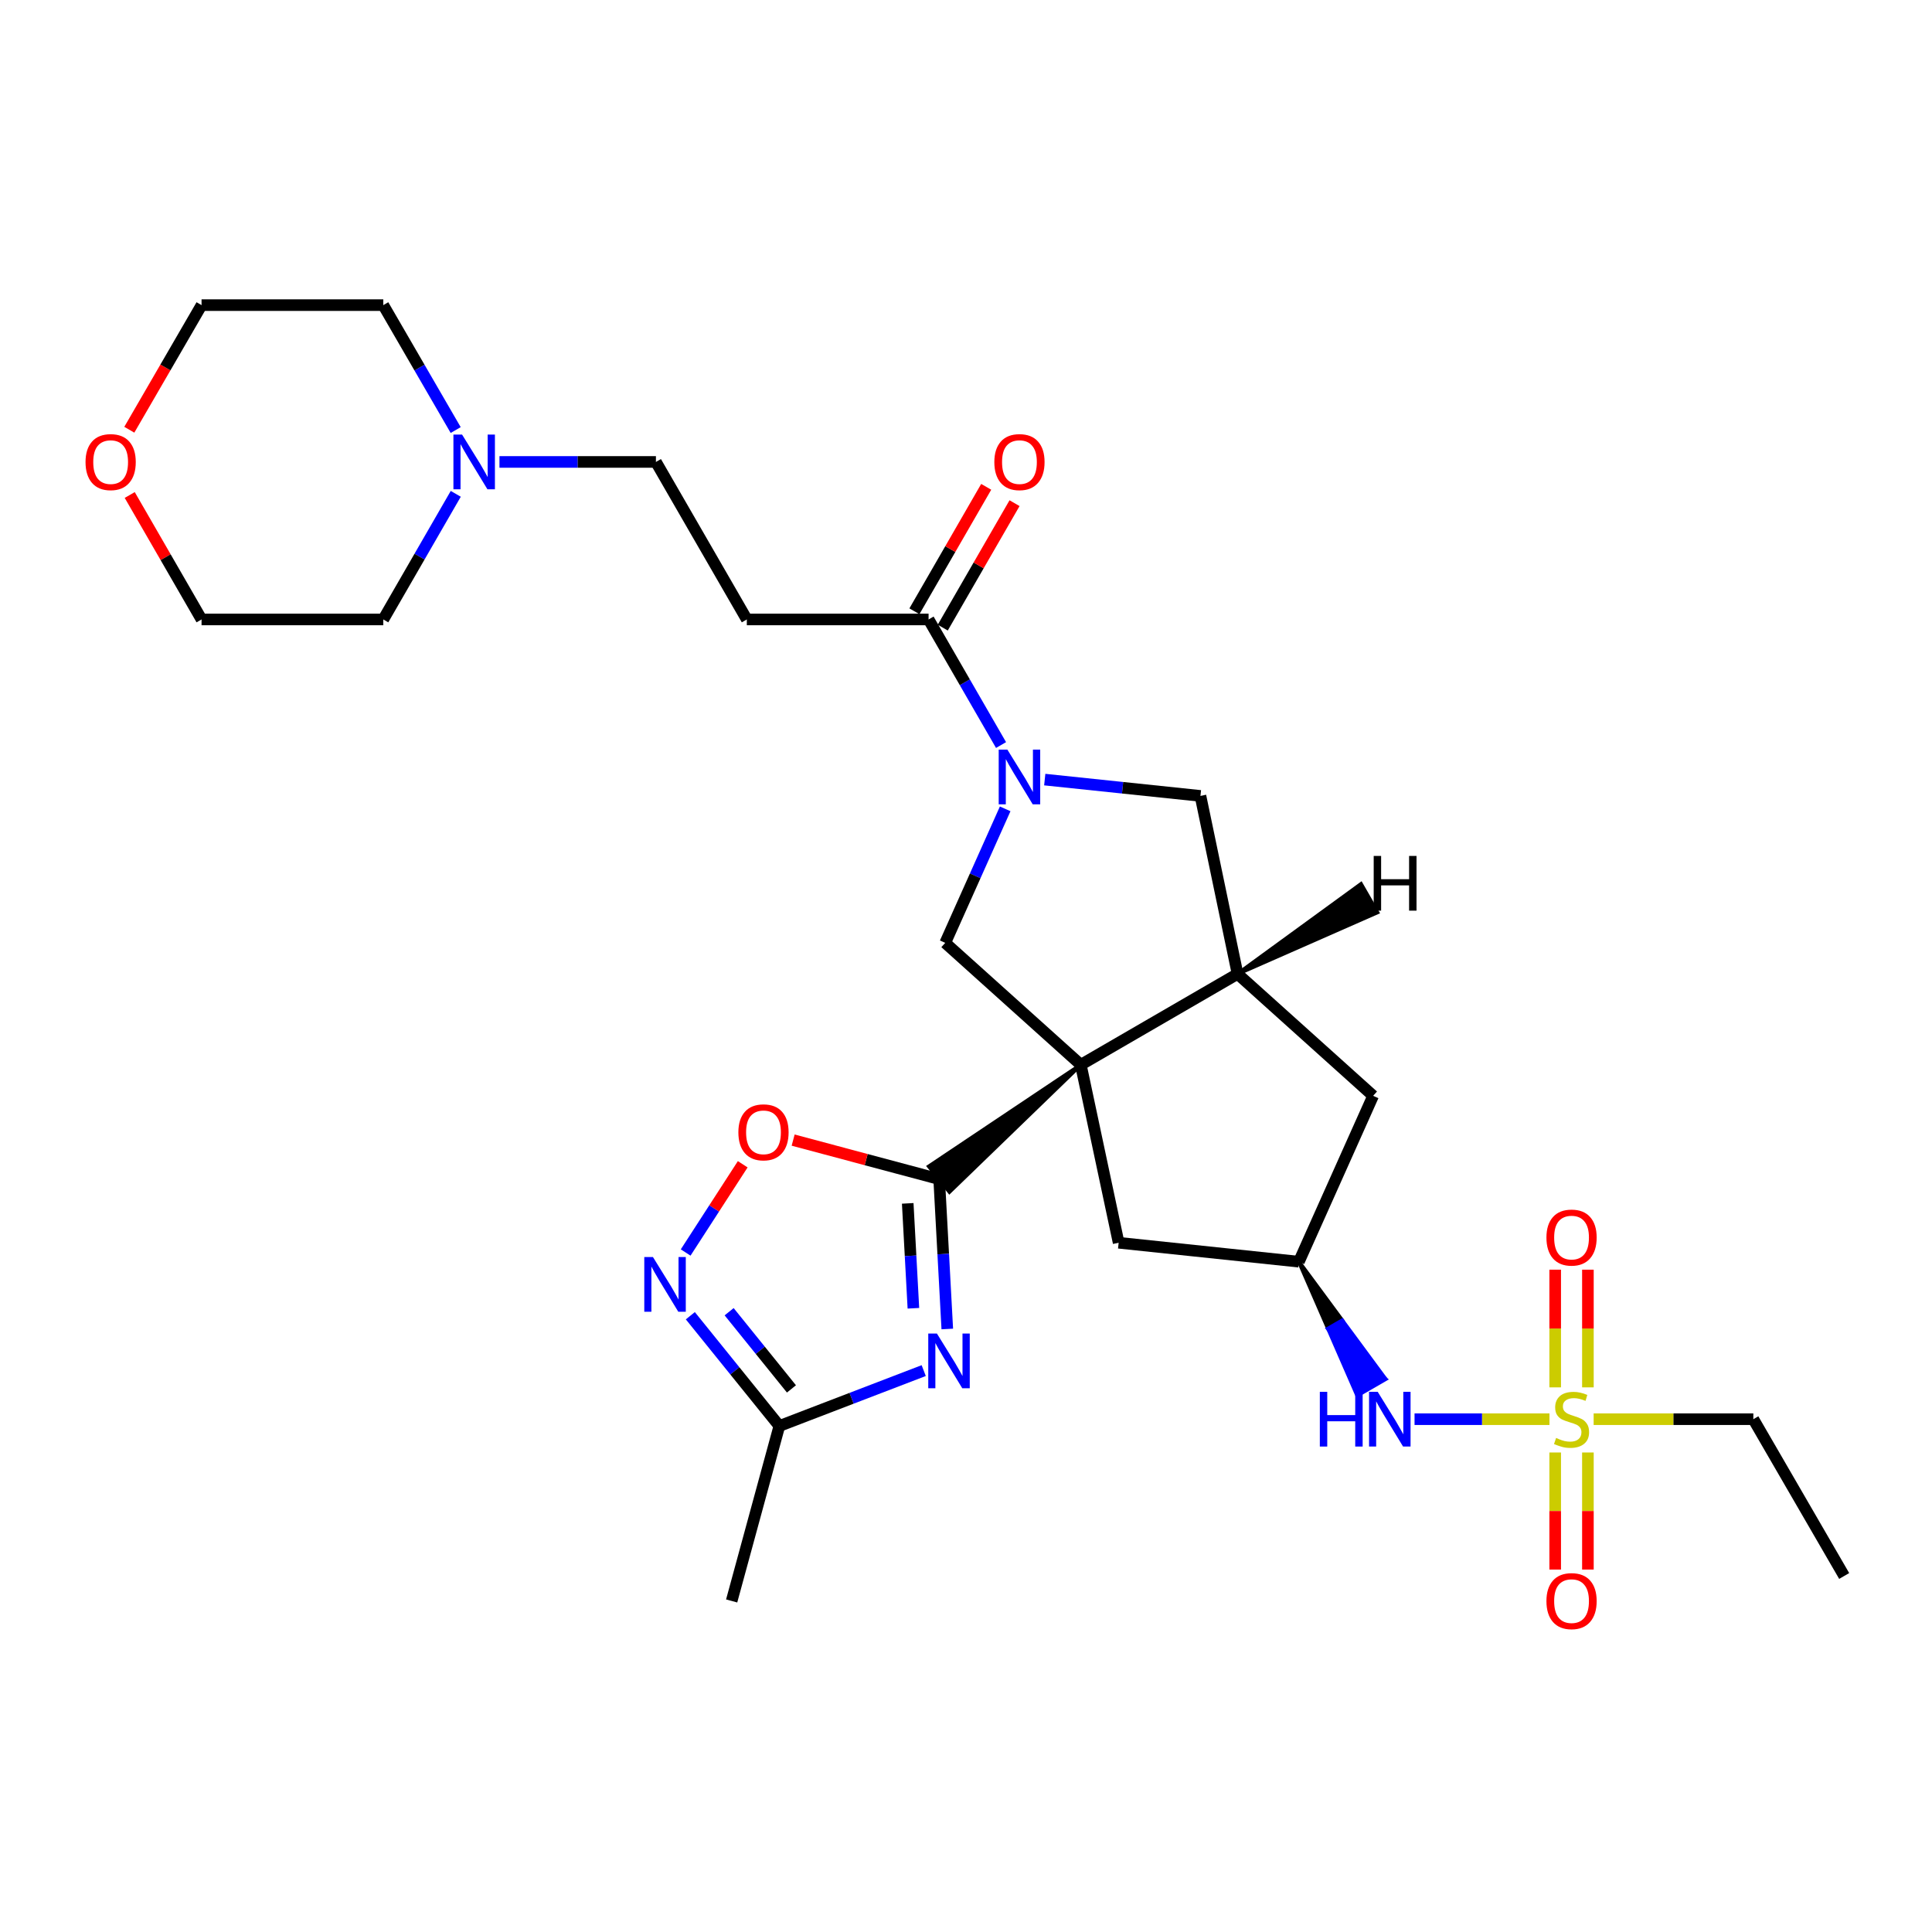 <?xml version='1.0' encoding='iso-8859-1'?>
<svg version='1.1' baseProfile='full'
              xmlns='http://www.w3.org/2000/svg'
                      xmlns:rdkit='http://www.rdkit.org/xml'
                      xmlns:xlink='http://www.w3.org/1999/xlink'
                  xml:space='preserve'
width='1000px' height='1000px' viewBox='0 0 1000 1000'>
<!-- END OF HEADER -->
<rect style='opacity:1.0;fill:#FFFFFF;stroke:none' width='1000' height='1000' x='0' y='0'> </rect>
<path class='bond-0' d='M 559.424,551.126 L 480.797,603.728 L 491.434,616.902 Z' style='fill:#000000;fill-rule:evenodd;fill-opacity:1;stroke:#000000;stroke-width:2px;stroke-linecap:butt;stroke-linejoin:miter;stroke-opacity:1;' />
<path class='bond-4' d='M 559.424,551.126 L 640.56,504.091' style='fill:none;fill-rule:evenodd;stroke:#000000;stroke-width:6px;stroke-linecap:butt;stroke-linejoin:miter;stroke-opacity:1' />
<path class='bond-5' d='M 559.424,551.126 L 489.248,488.024' style='fill:none;fill-rule:evenodd;stroke:#000000;stroke-width:6px;stroke-linecap:butt;stroke-linejoin:miter;stroke-opacity:1' />
<path class='bond-12' d='M 559.424,551.126 L 579.01,643.249' style='fill:none;fill-rule:evenodd;stroke:#000000;stroke-width:6px;stroke-linecap:butt;stroke-linejoin:miter;stroke-opacity:1' />
<path class='bond-1' d='M 486.116,610.315 L 488.214,649.097' style='fill:none;fill-rule:evenodd;stroke:#000000;stroke-width:6px;stroke-linecap:butt;stroke-linejoin:miter;stroke-opacity:1' />
<path class='bond-1' d='M 488.214,649.097 L 490.312,687.878' style='fill:none;fill-rule:evenodd;stroke:#0000FF;stroke-width:6px;stroke-linecap:butt;stroke-linejoin:miter;stroke-opacity:1' />
<path class='bond-1' d='M 469.837,622.864 L 471.306,650.011' style='fill:none;fill-rule:evenodd;stroke:#000000;stroke-width:6px;stroke-linecap:butt;stroke-linejoin:miter;stroke-opacity:1' />
<path class='bond-1' d='M 471.306,650.011 L 472.774,677.159' style='fill:none;fill-rule:evenodd;stroke:#0000FF;stroke-width:6px;stroke-linecap:butt;stroke-linejoin:miter;stroke-opacity:1' />
<path class='bond-7' d='M 486.116,610.315 L 448.324,600.213' style='fill:none;fill-rule:evenodd;stroke:#000000;stroke-width:6px;stroke-linecap:butt;stroke-linejoin:miter;stroke-opacity:1' />
<path class='bond-7' d='M 448.324,600.213 L 410.532,590.111' style='fill:none;fill-rule:evenodd;stroke:#FF0000;stroke-width:6px;stroke-linecap:butt;stroke-linejoin:miter;stroke-opacity:1' />
<path class='bond-9' d='M 478.114,709.417 L 440.752,723.753' style='fill:none;fill-rule:evenodd;stroke:#0000FF;stroke-width:6px;stroke-linecap:butt;stroke-linejoin:miter;stroke-opacity:1' />
<path class='bond-9' d='M 440.752,723.753 L 403.391,738.09' style='fill:none;fill-rule:evenodd;stroke:#000000;stroke-width:6px;stroke-linecap:butt;stroke-linejoin:miter;stroke-opacity:1' />
<path class='bond-2' d='M 520.28,418.66 L 504.764,453.342' style='fill:none;fill-rule:evenodd;stroke:#0000FF;stroke-width:6px;stroke-linecap:butt;stroke-linejoin:miter;stroke-opacity:1' />
<path class='bond-2' d='M 504.764,453.342 L 489.248,488.024' style='fill:none;fill-rule:evenodd;stroke:#000000;stroke-width:6px;stroke-linecap:butt;stroke-linejoin:miter;stroke-opacity:1' />
<path class='bond-8' d='M 518.139,385.635 L 499.385,353.131' style='fill:none;fill-rule:evenodd;stroke:#0000FF;stroke-width:6px;stroke-linecap:butt;stroke-linejoin:miter;stroke-opacity:1' />
<path class='bond-8' d='M 499.385,353.131 L 480.632,320.627' style='fill:none;fill-rule:evenodd;stroke:#000000;stroke-width:6px;stroke-linecap:butt;stroke-linejoin:miter;stroke-opacity:1' />
<path class='bond-30' d='M 540.761,403.519 L 581.056,407.739' style='fill:none;fill-rule:evenodd;stroke:#0000FF;stroke-width:6px;stroke-linecap:butt;stroke-linejoin:miter;stroke-opacity:1' />
<path class='bond-30' d='M 581.056,407.739 L 621.35,411.959' style='fill:none;fill-rule:evenodd;stroke:#000000;stroke-width:6px;stroke-linecap:butt;stroke-linejoin:miter;stroke-opacity:1' />
<path class='bond-3' d='M 802,734.571 L 767.084,734.571' style='fill:none;fill-rule:evenodd;stroke:#CCCC00;stroke-width:6px;stroke-linecap:butt;stroke-linejoin:miter;stroke-opacity:1' />
<path class='bond-3' d='M 767.084,734.571 L 732.168,734.571' style='fill:none;fill-rule:evenodd;stroke:#0000FF;stroke-width:6px;stroke-linecap:butt;stroke-linejoin:miter;stroke-opacity:1' />
<path class='bond-17' d='M 821.898,718.099 L 821.898,687.641' style='fill:none;fill-rule:evenodd;stroke:#CCCC00;stroke-width:6px;stroke-linecap:butt;stroke-linejoin:miter;stroke-opacity:1' />
<path class='bond-17' d='M 821.898,687.641 L 821.898,657.183' style='fill:none;fill-rule:evenodd;stroke:#FF0000;stroke-width:6px;stroke-linecap:butt;stroke-linejoin:miter;stroke-opacity:1' />
<path class='bond-17' d='M 804.965,718.099 L 804.965,687.641' style='fill:none;fill-rule:evenodd;stroke:#CCCC00;stroke-width:6px;stroke-linecap:butt;stroke-linejoin:miter;stroke-opacity:1' />
<path class='bond-17' d='M 804.965,687.641 L 804.965,657.183' style='fill:none;fill-rule:evenodd;stroke:#FF0000;stroke-width:6px;stroke-linecap:butt;stroke-linejoin:miter;stroke-opacity:1' />
<path class='bond-18' d='M 804.965,751.803 L 804.965,782.106' style='fill:none;fill-rule:evenodd;stroke:#CCCC00;stroke-width:6px;stroke-linecap:butt;stroke-linejoin:miter;stroke-opacity:1' />
<path class='bond-18' d='M 804.965,782.106 L 804.965,812.409' style='fill:none;fill-rule:evenodd;stroke:#FF0000;stroke-width:6px;stroke-linecap:butt;stroke-linejoin:miter;stroke-opacity:1' />
<path class='bond-18' d='M 821.898,751.803 L 821.898,782.106' style='fill:none;fill-rule:evenodd;stroke:#CCCC00;stroke-width:6px;stroke-linecap:butt;stroke-linejoin:miter;stroke-opacity:1' />
<path class='bond-18' d='M 821.898,782.106 L 821.898,812.409' style='fill:none;fill-rule:evenodd;stroke:#FF0000;stroke-width:6px;stroke-linecap:butt;stroke-linejoin:miter;stroke-opacity:1' />
<path class='bond-22' d='M 824.864,734.571 L 866.192,734.571' style='fill:none;fill-rule:evenodd;stroke:#CCCC00;stroke-width:6px;stroke-linecap:butt;stroke-linejoin:miter;stroke-opacity:1' />
<path class='bond-22' d='M 866.192,734.571 L 907.52,734.571' style='fill:none;fill-rule:evenodd;stroke:#000000;stroke-width:6px;stroke-linecap:butt;stroke-linejoin:miter;stroke-opacity:1' />
<path class='bond-10' d='M 640.56,504.091 L 621.35,411.959' style='fill:none;fill-rule:evenodd;stroke:#000000;stroke-width:6px;stroke-linecap:butt;stroke-linejoin:miter;stroke-opacity:1' />
<path class='bond-16' d='M 640.56,504.091 L 710.726,567.193' style='fill:none;fill-rule:evenodd;stroke:#000000;stroke-width:6px;stroke-linecap:butt;stroke-linejoin:miter;stroke-opacity:1' />
<path class='bond-33' d='M 640.56,504.091 L 712.893,472.255 L 704.451,457.577 Z' style='fill:#000000;fill-rule:evenodd;fill-opacity:1;stroke:#000000;stroke-width:2px;stroke-linecap:butt;stroke-linejoin:miter;stroke-opacity:1;' />
<path class='bond-6' d='M 354.896,648.294 L 369.665,625.458' style='fill:none;fill-rule:evenodd;stroke:#0000FF;stroke-width:6px;stroke-linecap:butt;stroke-linejoin:miter;stroke-opacity:1' />
<path class='bond-6' d='M 369.665,625.458 L 384.434,602.622' style='fill:none;fill-rule:evenodd;stroke:#FF0000;stroke-width:6px;stroke-linecap:butt;stroke-linejoin:miter;stroke-opacity:1' />
<path class='bond-31' d='M 357.316,681.02 L 380.353,709.555' style='fill:none;fill-rule:evenodd;stroke:#0000FF;stroke-width:6px;stroke-linecap:butt;stroke-linejoin:miter;stroke-opacity:1' />
<path class='bond-31' d='M 380.353,709.555 L 403.391,738.09' style='fill:none;fill-rule:evenodd;stroke:#000000;stroke-width:6px;stroke-linecap:butt;stroke-linejoin:miter;stroke-opacity:1' />
<path class='bond-31' d='M 377.402,678.944 L 393.528,698.918' style='fill:none;fill-rule:evenodd;stroke:#0000FF;stroke-width:6px;stroke-linecap:butt;stroke-linejoin:miter;stroke-opacity:1' />
<path class='bond-31' d='M 393.528,698.918 L 409.654,718.893' style='fill:none;fill-rule:evenodd;stroke:#000000;stroke-width:6px;stroke-linecap:butt;stroke-linejoin:miter;stroke-opacity:1' />
<path class='bond-13' d='M 480.632,320.627 L 386.552,320.627' style='fill:none;fill-rule:evenodd;stroke:#000000;stroke-width:6px;stroke-linecap:butt;stroke-linejoin:miter;stroke-opacity:1' />
<path class='bond-19' d='M 487.965,324.858 L 506.546,292.649' style='fill:none;fill-rule:evenodd;stroke:#000000;stroke-width:6px;stroke-linecap:butt;stroke-linejoin:miter;stroke-opacity:1' />
<path class='bond-19' d='M 506.546,292.649 L 525.127,260.441' style='fill:none;fill-rule:evenodd;stroke:#FF0000;stroke-width:6px;stroke-linecap:butt;stroke-linejoin:miter;stroke-opacity:1' />
<path class='bond-19' d='M 473.298,316.396 L 491.879,284.188' style='fill:none;fill-rule:evenodd;stroke:#000000;stroke-width:6px;stroke-linecap:butt;stroke-linejoin:miter;stroke-opacity:1' />
<path class='bond-19' d='M 491.879,284.188 L 510.46,251.979' style='fill:none;fill-rule:evenodd;stroke:#FF0000;stroke-width:6px;stroke-linecap:butt;stroke-linejoin:miter;stroke-opacity:1' />
<path class='bond-25' d='M 403.391,738.09 L 378.707,828.651' style='fill:none;fill-rule:evenodd;stroke:#000000;stroke-width:6px;stroke-linecap:butt;stroke-linejoin:miter;stroke-opacity:1' />
<path class='bond-11' d='M 672.308,653.051 L 687.403,687.671 L 694.735,683.438 Z' style='fill:#000000;fill-rule:evenodd;fill-opacity:1;stroke:#000000;stroke-width:2px;stroke-linecap:butt;stroke-linejoin:miter;stroke-opacity:1;' />
<path class='bond-11' d='M 687.403,687.671 L 717.163,713.826 L 702.498,722.291 Z' style='fill:#0000FF;fill-rule:evenodd;fill-opacity:1;stroke:#0000FF;stroke-width:2px;stroke-linecap:butt;stroke-linejoin:miter;stroke-opacity:1;' />
<path class='bond-11' d='M 687.403,687.671 L 694.735,683.438 L 717.163,713.826 Z' style='fill:#0000FF;fill-rule:evenodd;fill-opacity:1;stroke:#0000FF;stroke-width:2px;stroke-linecap:butt;stroke-linejoin:miter;stroke-opacity:1;' />
<path class='bond-14' d='M 579.01,643.249 L 672.308,653.051' style='fill:none;fill-rule:evenodd;stroke:#000000;stroke-width:6px;stroke-linecap:butt;stroke-linejoin:miter;stroke-opacity:1' />
<path class='bond-20' d='M 386.552,320.627 L 339.508,239.097' style='fill:none;fill-rule:evenodd;stroke:#000000;stroke-width:6px;stroke-linecap:butt;stroke-linejoin:miter;stroke-opacity:1' />
<path class='bond-29' d='M 672.308,653.051 L 710.726,567.193' style='fill:none;fill-rule:evenodd;stroke:#000000;stroke-width:6px;stroke-linecap:butt;stroke-linejoin:miter;stroke-opacity:1' />
<path class='bond-15' d='M 258.521,239.097 L 299.015,239.097' style='fill:none;fill-rule:evenodd;stroke:#0000FF;stroke-width:6px;stroke-linecap:butt;stroke-linejoin:miter;stroke-opacity:1' />
<path class='bond-15' d='M 299.015,239.097 L 339.508,239.097' style='fill:none;fill-rule:evenodd;stroke:#000000;stroke-width:6px;stroke-linecap:butt;stroke-linejoin:miter;stroke-opacity:1' />
<path class='bond-23' d='M 235.862,222.592 L 217.123,190.262' style='fill:none;fill-rule:evenodd;stroke:#0000FF;stroke-width:6px;stroke-linecap:butt;stroke-linejoin:miter;stroke-opacity:1' />
<path class='bond-23' d='M 217.123,190.262 L 198.385,157.933' style='fill:none;fill-rule:evenodd;stroke:#000000;stroke-width:6px;stroke-linecap:butt;stroke-linejoin:miter;stroke-opacity:1' />
<path class='bond-24' d='M 235.901,255.61 L 217.143,288.119' style='fill:none;fill-rule:evenodd;stroke:#0000FF;stroke-width:6px;stroke-linecap:butt;stroke-linejoin:miter;stroke-opacity:1' />
<path class='bond-24' d='M 217.143,288.119 L 198.385,320.627' style='fill:none;fill-rule:evenodd;stroke:#000000;stroke-width:6px;stroke-linecap:butt;stroke-linejoin:miter;stroke-opacity:1' />
<path class='bond-21' d='M 67.147,256.21 L 85.736,288.419' style='fill:none;fill-rule:evenodd;stroke:#FF0000;stroke-width:6px;stroke-linecap:butt;stroke-linejoin:miter;stroke-opacity:1' />
<path class='bond-21' d='M 85.736,288.419 L 104.324,320.627' style='fill:none;fill-rule:evenodd;stroke:#000000;stroke-width:6px;stroke-linecap:butt;stroke-linejoin:miter;stroke-opacity:1' />
<path class='bond-32' d='M 66.932,222.431 L 85.628,190.182' style='fill:none;fill-rule:evenodd;stroke:#FF0000;stroke-width:6px;stroke-linecap:butt;stroke-linejoin:miter;stroke-opacity:1' />
<path class='bond-32' d='M 85.628,190.182 L 104.324,157.933' style='fill:none;fill-rule:evenodd;stroke:#000000;stroke-width:6px;stroke-linecap:butt;stroke-linejoin:miter;stroke-opacity:1' />
<path class='bond-28' d='M 907.52,734.571 L 954.545,815.725' style='fill:none;fill-rule:evenodd;stroke:#000000;stroke-width:6px;stroke-linecap:butt;stroke-linejoin:miter;stroke-opacity:1' />
<path class='bond-26' d='M 198.385,157.933 L 104.324,157.933' style='fill:none;fill-rule:evenodd;stroke:#000000;stroke-width:6px;stroke-linecap:butt;stroke-linejoin:miter;stroke-opacity:1' />
<path class='bond-27' d='M 198.385,320.627 L 104.324,320.627' style='fill:none;fill-rule:evenodd;stroke:#000000;stroke-width:6px;stroke-linecap:butt;stroke-linejoin:miter;stroke-opacity:1' />
<path  class='atom-2' d='M 484.945 690.234
L 494.225 705.234
Q 495.145 706.714, 496.625 709.394
Q 498.105 712.074, 498.185 712.234
L 498.185 690.234
L 501.945 690.234
L 501.945 718.554
L 498.065 718.554
L 488.105 702.154
Q 486.945 700.234, 485.705 698.034
Q 484.505 695.834, 484.145 695.154
L 484.145 718.554
L 480.465 718.554
L 480.465 690.234
L 484.945 690.234
' fill='#0000FF'/>
<path  class='atom-3' d='M 521.406 387.988
L 530.686 402.988
Q 531.606 404.468, 533.086 407.148
Q 534.566 409.828, 534.646 409.988
L 534.646 387.988
L 538.406 387.988
L 538.406 416.308
L 534.526 416.308
L 524.566 399.908
Q 523.406 397.988, 522.166 395.788
Q 520.966 393.588, 520.606 392.908
L 520.606 416.308
L 516.926 416.308
L 516.926 387.988
L 521.406 387.988
' fill='#0000FF'/>
<path  class='atom-4' d='M 805.431 744.291
Q 805.751 744.411, 807.071 744.971
Q 808.391 745.531, 809.831 745.891
Q 811.311 746.211, 812.751 746.211
Q 815.431 746.211, 816.991 744.931
Q 818.551 743.611, 818.551 741.331
Q 818.551 739.771, 817.751 738.811
Q 816.991 737.851, 815.791 737.331
Q 814.591 736.811, 812.591 736.211
Q 810.071 735.451, 808.551 734.731
Q 807.071 734.011, 805.991 732.491
Q 804.951 730.971, 804.951 728.411
Q 804.951 724.851, 807.351 722.651
Q 809.791 720.451, 814.591 720.451
Q 817.871 720.451, 821.591 722.011
L 820.671 725.091
Q 817.271 723.691, 814.711 723.691
Q 811.951 723.691, 810.431 724.851
Q 808.911 725.971, 808.951 727.931
Q 808.951 729.451, 809.711 730.371
Q 810.511 731.291, 811.631 731.811
Q 812.791 732.331, 814.711 732.931
Q 817.271 733.731, 818.791 734.531
Q 820.311 735.331, 821.391 736.971
Q 822.511 738.571, 822.511 741.331
Q 822.511 745.251, 819.871 747.371
Q 817.271 749.451, 812.911 749.451
Q 810.391 749.451, 808.471 748.891
Q 806.591 748.371, 804.351 747.451
L 805.431 744.291
' fill='#CCCC00'/>
<path  class='atom-7' d='M 337.961 650.64
L 347.241 665.64
Q 348.161 667.12, 349.641 669.8
Q 351.121 672.48, 351.201 672.64
L 351.201 650.64
L 354.961 650.64
L 354.961 678.96
L 351.081 678.96
L 341.121 662.56
Q 339.961 660.64, 338.721 658.44
Q 337.521 656.24, 337.161 655.56
L 337.161 678.96
L 333.481 678.96
L 333.481 650.64
L 337.961 650.64
' fill='#0000FF'/>
<path  class='atom-8' d='M 382.179 586.087
Q 382.179 579.287, 385.539 575.487
Q 388.899 571.687, 395.179 571.687
Q 401.459 571.687, 404.819 575.487
Q 408.179 579.287, 408.179 586.087
Q 408.179 592.967, 404.779 596.887
Q 401.379 600.767, 395.179 600.767
Q 388.939 600.767, 385.539 596.887
Q 382.179 593.007, 382.179 586.087
M 395.179 597.567
Q 399.499 597.567, 401.819 594.687
Q 404.179 591.767, 404.179 586.087
Q 404.179 580.527, 401.819 577.727
Q 399.499 574.887, 395.179 574.887
Q 390.859 574.887, 388.499 577.687
Q 386.179 580.487, 386.179 586.087
Q 386.179 591.807, 388.499 594.687
Q 390.859 597.567, 395.179 597.567
' fill='#FF0000'/>
<path  class='atom-12' d='M 683.142 720.411
L 686.982 720.411
L 686.982 732.451
L 701.462 732.451
L 701.462 720.411
L 705.302 720.411
L 705.302 748.731
L 701.462 748.731
L 701.462 735.651
L 686.982 735.651
L 686.982 748.731
L 683.142 748.731
L 683.142 720.411
' fill='#0000FF'/>
<path  class='atom-12' d='M 713.102 720.411
L 722.382 735.411
Q 723.302 736.891, 724.782 739.571
Q 726.262 742.251, 726.342 742.411
L 726.342 720.411
L 730.102 720.411
L 730.102 748.731
L 726.222 748.731
L 716.262 732.331
Q 715.102 730.411, 713.862 728.211
Q 712.662 726.011, 712.302 725.331
L 712.302 748.731
L 708.622 748.731
L 708.622 720.411
L 713.102 720.411
' fill='#0000FF'/>
<path  class='atom-16' d='M 239.169 224.937
L 248.449 239.937
Q 249.369 241.417, 250.849 244.097
Q 252.329 246.777, 252.409 246.937
L 252.409 224.937
L 256.169 224.937
L 256.169 253.257
L 252.289 253.257
L 242.329 236.857
Q 241.169 234.937, 239.929 232.737
Q 238.729 230.537, 238.369 229.857
L 238.369 253.257
L 234.689 253.257
L 234.689 224.937
L 239.169 224.937
' fill='#0000FF'/>
<path  class='atom-18' d='M 800.431 640.563
Q 800.431 633.763, 803.791 629.963
Q 807.151 626.163, 813.431 626.163
Q 819.711 626.163, 823.071 629.963
Q 826.431 633.763, 826.431 640.563
Q 826.431 647.443, 823.031 651.363
Q 819.631 655.243, 813.431 655.243
Q 807.191 655.243, 803.791 651.363
Q 800.431 647.483, 800.431 640.563
M 813.431 652.043
Q 817.751 652.043, 820.071 649.163
Q 822.431 646.243, 822.431 640.563
Q 822.431 635.003, 820.071 632.203
Q 817.751 629.363, 813.431 629.363
Q 809.111 629.363, 806.751 632.163
Q 804.431 634.963, 804.431 640.563
Q 804.431 646.283, 806.751 649.163
Q 809.111 652.043, 813.431 652.043
' fill='#FF0000'/>
<path  class='atom-19' d='M 800.431 828.731
Q 800.431 821.931, 803.791 818.131
Q 807.151 814.331, 813.431 814.331
Q 819.711 814.331, 823.071 818.131
Q 826.431 821.931, 826.431 828.731
Q 826.431 835.611, 823.031 839.531
Q 819.631 843.411, 813.431 843.411
Q 807.191 843.411, 803.791 839.531
Q 800.431 835.651, 800.431 828.731
M 813.431 840.211
Q 817.751 840.211, 820.071 837.331
Q 822.431 834.411, 822.431 828.731
Q 822.431 823.171, 820.071 820.371
Q 817.751 817.531, 813.431 817.531
Q 809.111 817.531, 806.751 820.331
Q 804.431 823.131, 804.431 828.731
Q 804.431 834.451, 806.751 837.331
Q 809.111 840.211, 813.431 840.211
' fill='#FF0000'/>
<path  class='atom-20' d='M 514.666 239.177
Q 514.666 232.377, 518.026 228.577
Q 521.386 224.777, 527.666 224.777
Q 533.946 224.777, 537.306 228.577
Q 540.666 232.377, 540.666 239.177
Q 540.666 246.057, 537.266 249.977
Q 533.866 253.857, 527.666 253.857
Q 521.426 253.857, 518.026 249.977
Q 514.666 246.097, 514.666 239.177
M 527.666 250.657
Q 531.986 250.657, 534.306 247.777
Q 536.666 244.857, 536.666 239.177
Q 536.666 233.617, 534.306 230.817
Q 531.986 227.977, 527.666 227.977
Q 523.346 227.977, 520.986 230.777
Q 518.666 233.577, 518.666 239.177
Q 518.666 244.897, 520.986 247.777
Q 523.346 250.657, 527.666 250.657
' fill='#FF0000'/>
<path  class='atom-22' d='M 44.271 239.177
Q 44.271 232.377, 47.631 228.577
Q 50.991 224.777, 57.271 224.777
Q 63.551 224.777, 66.911 228.577
Q 70.271 232.377, 70.271 239.177
Q 70.271 246.057, 66.871 249.977
Q 63.471 253.857, 57.271 253.857
Q 51.031 253.857, 47.631 249.977
Q 44.271 246.097, 44.271 239.177
M 57.271 250.657
Q 61.591 250.657, 63.911 247.777
Q 66.271 244.857, 66.271 239.177
Q 66.271 233.617, 63.911 230.817
Q 61.591 227.977, 57.271 227.977
Q 52.951 227.977, 50.591 230.777
Q 48.271 233.577, 48.271 239.177
Q 48.271 244.897, 50.591 247.777
Q 52.951 250.657, 57.271 250.657
' fill='#FF0000'/>
<path  class='atom-30' d='M 711.024 443.03
L 714.864 443.03
L 714.864 455.07
L 729.344 455.07
L 729.344 443.03
L 733.184 443.03
L 733.184 471.35
L 729.344 471.35
L 729.344 458.27
L 714.864 458.27
L 714.864 471.35
L 711.024 471.35
L 711.024 443.03
' fill='#000000'/>
</svg>
